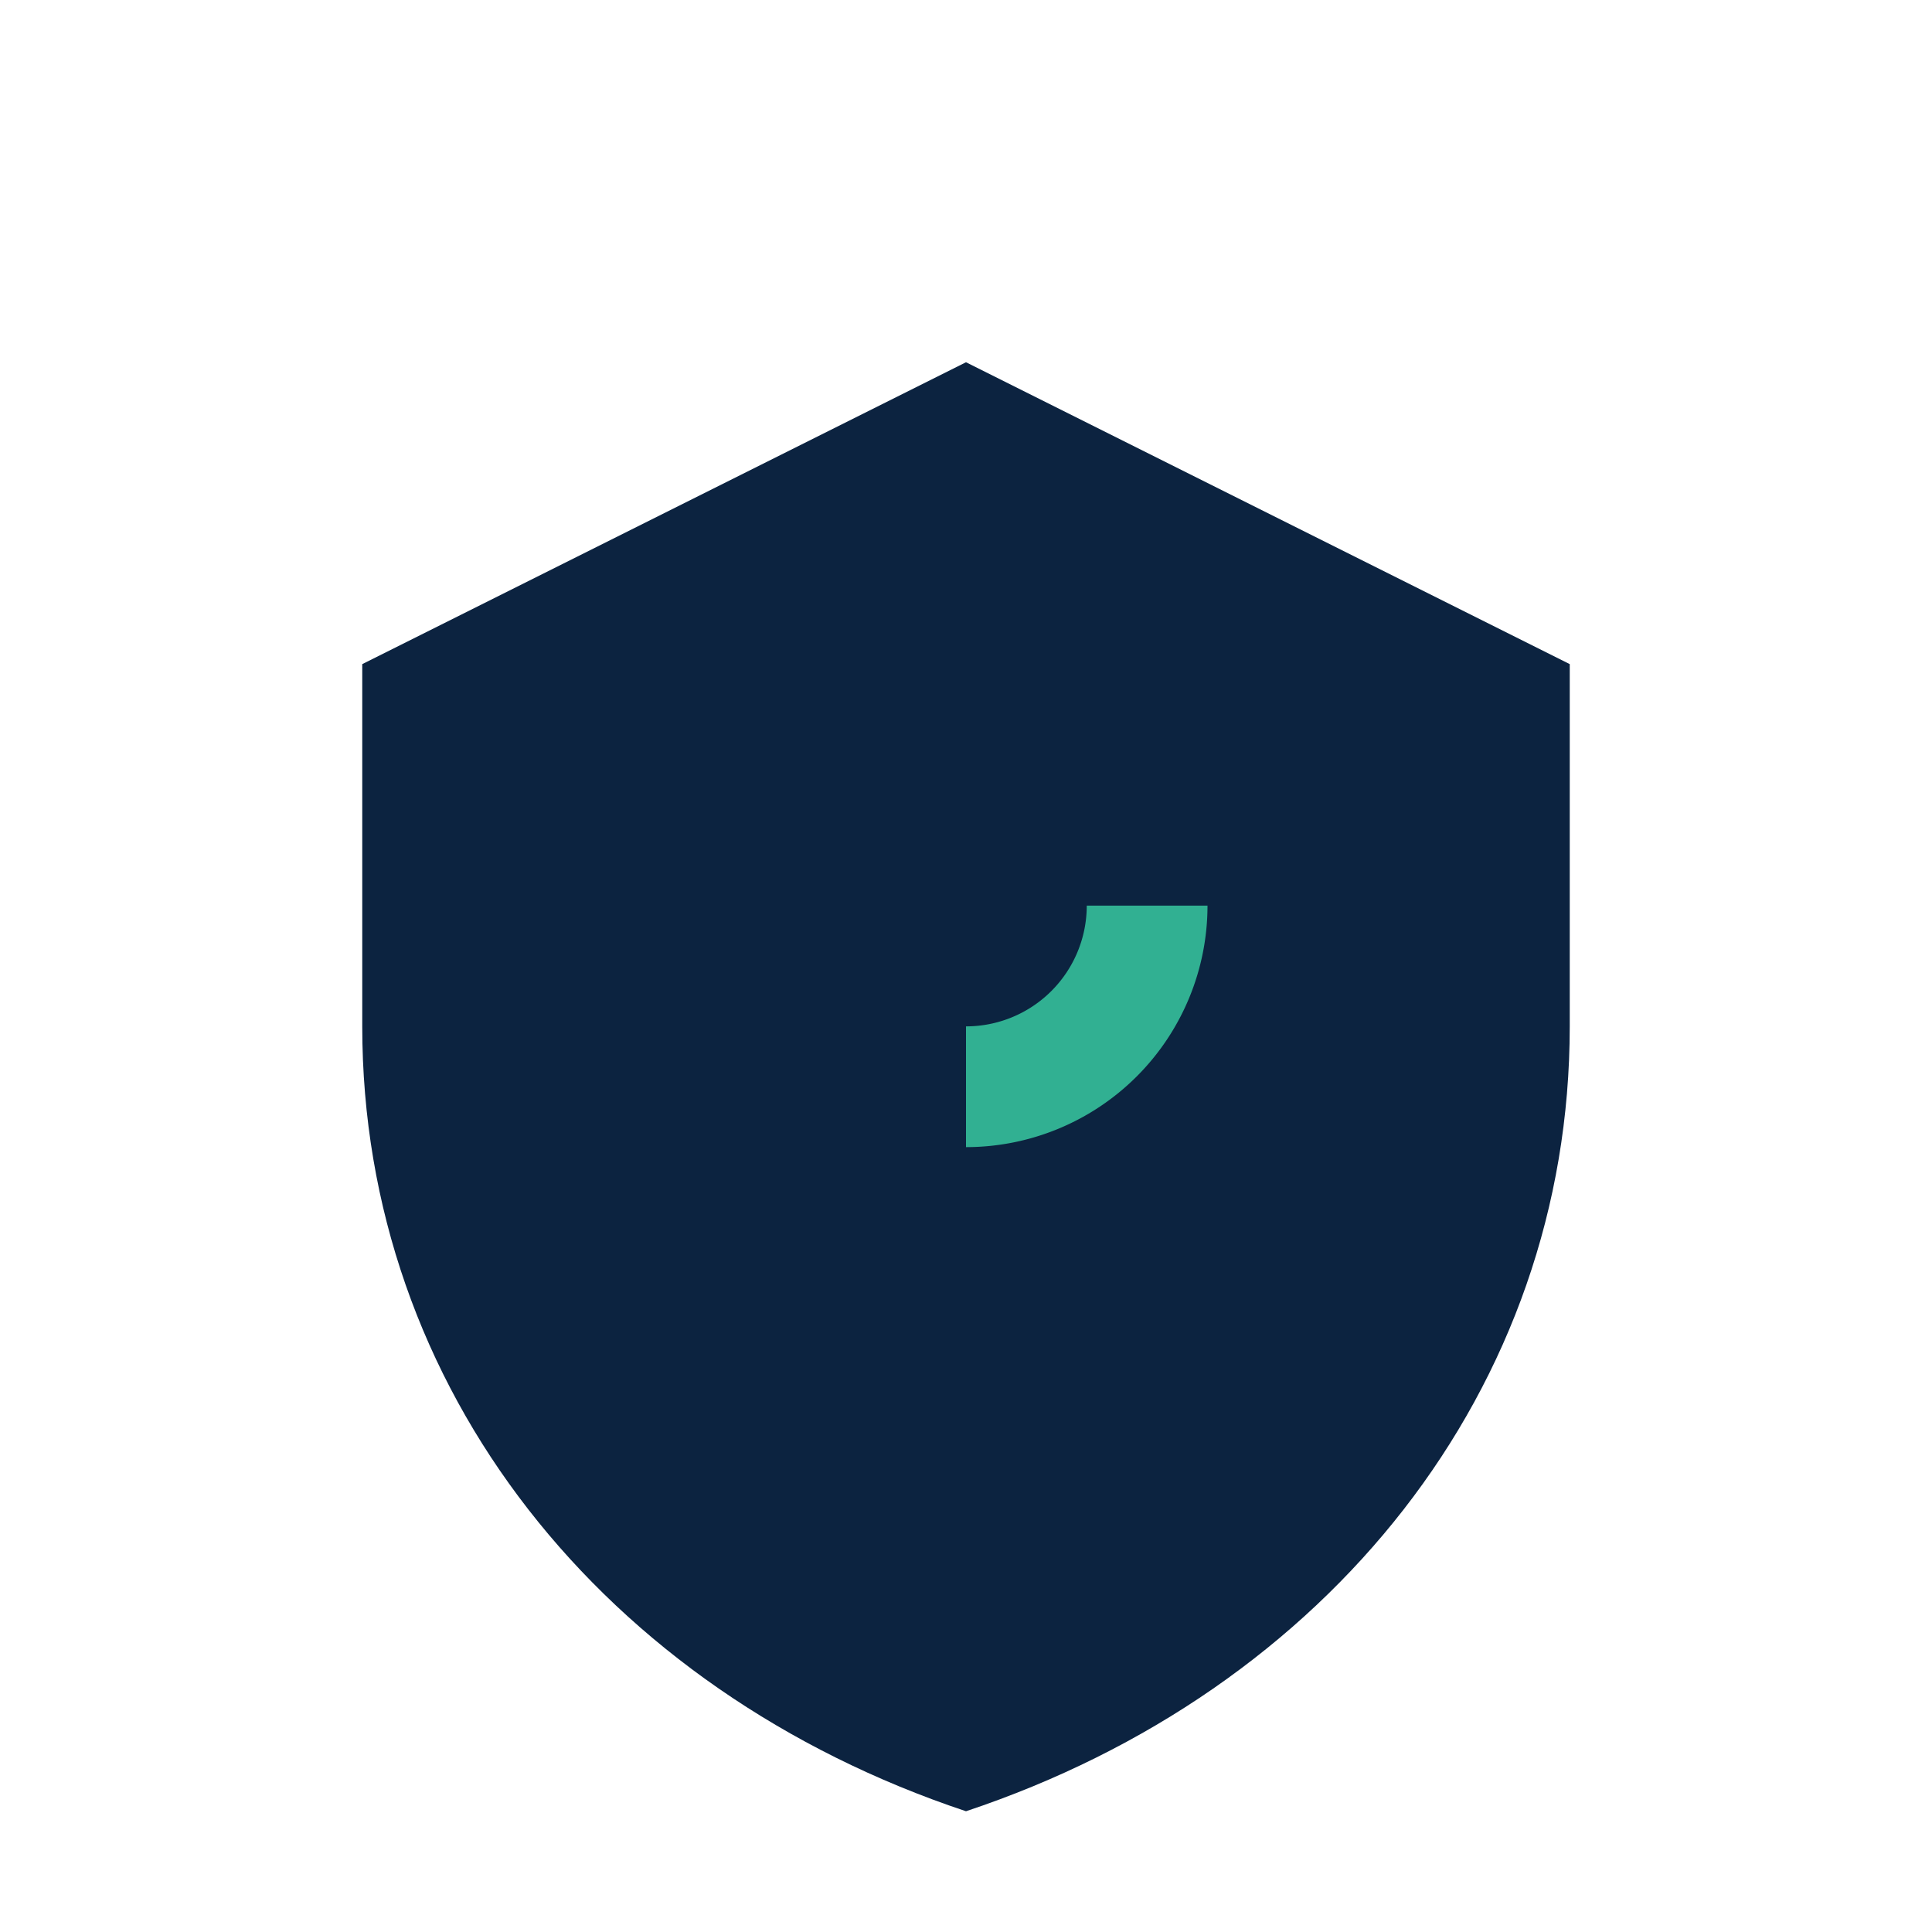 <?xml version="1.0" encoding="UTF-8"?>
<svg xmlns="http://www.w3.org/2000/svg" width="32" height="32" viewBox="0 0 32 32"><path d="M16 6l10 5v6c0 6-4 11-10 13-6-2-10-7-10-13v-6l10-5z" fill="#0C2340"/><path d="M16 18a3 3 0 0 0 3-3" stroke="#31B092" stroke-width="2" fill="none"/></svg>